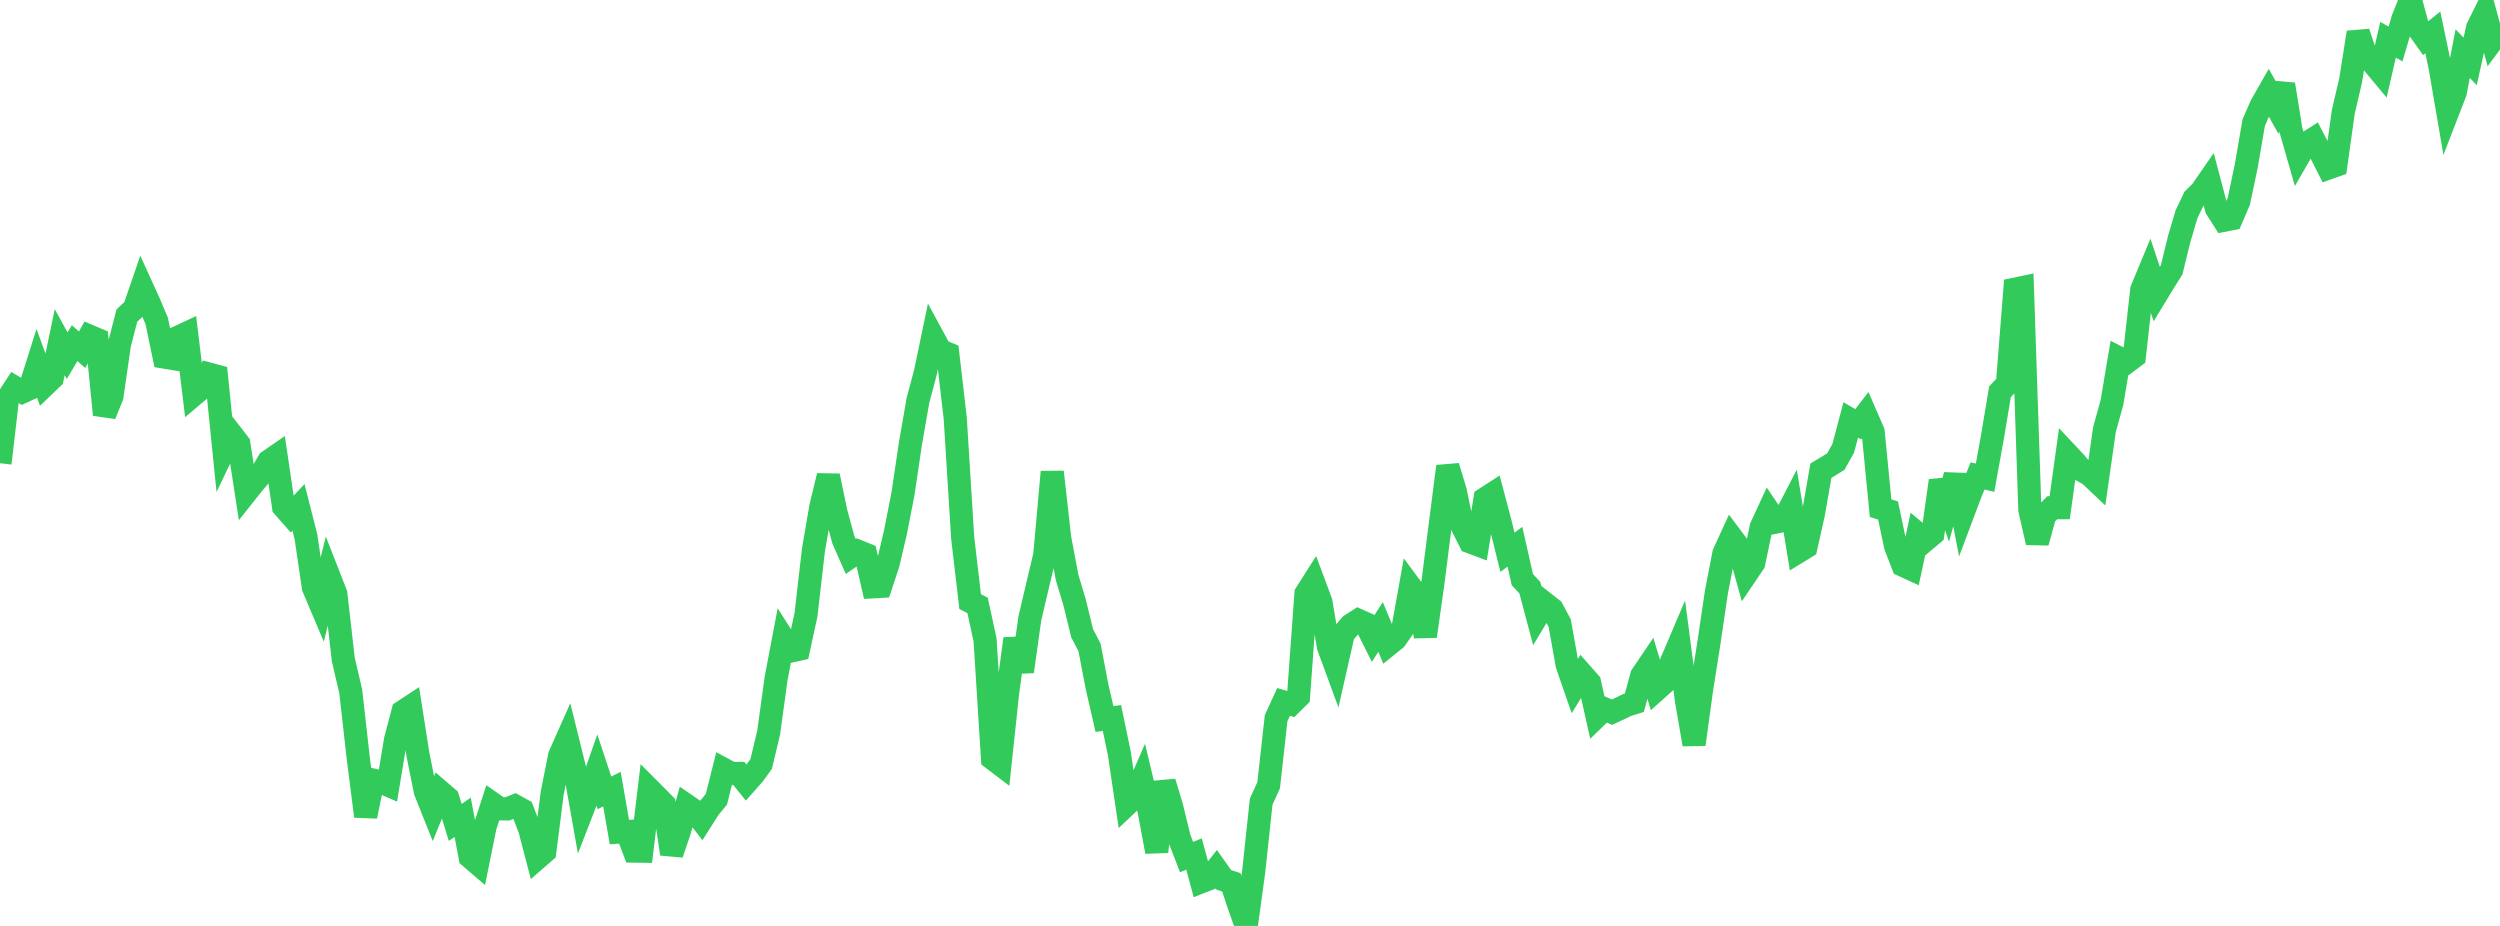 <?xml version="1.0" standalone="no"?>
<!DOCTYPE svg PUBLIC "-//W3C//DTD SVG 1.1//EN" "http://www.w3.org/Graphics/SVG/1.1/DTD/svg11.dtd">

<svg width="135" height="50" viewBox="0 0 135 50" preserveAspectRatio="none" 
  xmlns="http://www.w3.org/2000/svg"
  xmlns:xlink="http://www.w3.org/1999/xlink">


<polyline points="0.0, 25.014 0.403, 21.549 0.806, 20.928 1.209, 21.164 1.612, 20.978 2.015, 19.701 2.418, 20.8 2.821, 20.414 3.224, 18.475 3.627, 19.208 4.03, 18.529 4.433, 18.886 4.836, 18.158 5.239, 18.328 5.642, 22.394 6.045, 21.403 6.448, 18.605 6.851, 17.039 7.254, 16.665 7.657, 15.493 8.06, 16.379 8.463, 17.333 8.866, 19.281 9.269, 19.347 9.672, 18.187 10.075, 17.998 10.478, 21.302 10.881, 20.961 11.284, 20.201 11.687, 20.31 12.09, 24.288 12.493, 23.445 12.896, 23.965 13.299, 26.582 13.701, 26.076 14.104, 25.601 14.507, 24.907 14.91, 24.63 15.313, 27.368 15.716, 27.826 16.119, 27.397 16.522, 28.99 16.925, 31.726 17.328, 32.677 17.731, 31.037 18.134, 32.066 18.537, 35.607 18.94, 37.336 19.343, 40.917 19.746, 44.079 20.149, 42.126 20.552, 42.217 20.955, 42.393 21.358, 39.954 21.761, 38.424 22.164, 38.159 22.567, 40.736 22.97, 42.74 23.373, 43.747 23.776, 42.753 24.179, 43.099 24.582, 44.412 24.985, 44.134 25.388, 46.279 25.791, 46.625 26.194, 44.634 26.597, 43.395 27.0, 43.675 27.403, 43.68 27.806, 43.518 28.209, 43.741 28.612, 44.792 29.015, 46.338 29.418, 45.987 29.821, 42.818 30.224, 40.797 30.627, 39.891 31.03, 41.517 31.433, 43.787 31.836, 42.751 32.239, 41.598 32.642, 42.814 33.045, 42.613 33.448, 44.931 33.851, 44.905 34.254, 45.959 34.657, 45.964 35.06, 42.618 35.463, 43.022 35.866, 43.433 36.269, 46.11 36.672, 44.922 37.075, 43.491 37.478, 43.767 37.881, 44.285 38.284, 43.65 38.687, 43.155 39.09, 41.548 39.493, 41.764 39.896, 41.766 40.299, 42.265 40.701, 41.809 41.104, 41.255 41.507, 39.562 41.91, 36.637 42.313, 34.516 42.716, 35.152 43.119, 35.062 43.522, 33.204 43.925, 29.71 44.328, 27.353 44.731, 25.696 45.134, 27.638 45.537, 29.135 45.94, 30.051 46.343, 29.773 46.746, 29.935 47.149, 31.687 47.552, 31.664 47.955, 30.444 48.358, 28.728 48.761, 26.662 49.164, 23.952 49.567, 21.631 49.97, 20.121 50.373, 18.189 50.776, 18.931 51.179, 19.1 51.582, 22.579 51.985, 29.039 52.388, 32.484 52.791, 32.694 53.194, 34.559 53.597, 40.96 54.0, 41.266 54.403, 37.483 54.806, 34.492 55.209, 36.265 55.612, 33.391 56.015, 31.68 56.418, 29.973 56.821, 25.484 57.224, 29.065 57.627, 31.195 58.03, 32.533 58.433, 34.188 58.836, 34.965 59.239, 37.077 59.642, 38.826 60.045, 38.771 60.448, 40.709 60.851, 43.438 61.254, 43.058 61.657, 42.131 62.06, 43.827 62.463, 45.994 62.866, 42.23 63.269, 43.569 63.672, 45.239 64.075, 46.283 64.478, 46.118 64.881, 47.612 65.284, 47.454 65.687, 46.943 66.09, 47.514 66.493, 47.645 66.896, 48.869 67.299, 50.0 67.701, 47.05 68.104, 43.286 68.507, 42.402 68.91, 38.781 69.313, 37.904 69.716, 38.021 70.119, 37.621 70.522, 32.056 70.925, 31.422 71.328, 32.502 71.731, 34.903 72.134, 36.002 72.537, 34.227 72.94, 33.757 73.343, 33.497 73.746, 33.677 74.149, 34.482 74.552, 33.855 74.955, 34.828 75.358, 34.502 75.761, 33.927 76.164, 31.684 76.567, 32.227 76.97, 34.359 77.373, 31.501 77.776, 28.33 78.179, 25.185 78.582, 26.509 78.985, 28.461 79.388, 29.261 79.791, 29.412 80.194, 26.929 80.597, 26.669 81.0, 28.192 81.403, 29.823 81.806, 29.524 82.209, 31.304 82.612, 31.735 83.015, 33.252 83.418, 32.58 83.821, 32.896 84.224, 33.647 84.627, 35.902 85.03, 37.063 85.433, 36.407 85.836, 36.864 86.239, 38.67 86.642, 38.28 87.045, 38.458 87.448, 38.273 87.851, 38.076 88.254, 37.951 88.657, 36.475 89.06, 35.881 89.463, 37.23 89.866, 36.87 90.269, 35.725 90.672, 34.779 91.075, 37.863 91.478, 40.197 91.881, 37.258 92.284, 34.697 92.687, 31.967 93.09, 29.887 93.493, 29.007 93.896, 29.545 94.299, 31 94.701, 30.405 95.104, 28.468 95.507, 27.594 95.91, 28.188 96.313, 28.105 96.716, 27.325 97.119, 29.785 97.522, 29.538 97.925, 27.74 98.328, 25.416 98.731, 25.175 99.134, 24.926 99.537, 24.203 99.94, 22.676 100.343, 22.913 100.746, 22.389 101.149, 23.315 101.552, 27.442 101.955, 27.566 102.358, 29.481 102.761, 30.524 103.164, 30.71 103.567, 28.831 103.97, 29.168 104.373, 28.829 104.776, 25.959 105.179, 27.133 105.582, 25.657 105.985, 27.755 106.388, 26.683 106.791, 25.699 107.194, 25.797 107.597, 23.565 108.0, 21.155 108.403, 20.729 108.806, 15.616 109.209, 15.532 109.612, 27.53 110.015, 29.295 110.418, 27.829 110.821, 27.418 111.224, 27.416 111.627, 24.504 112.03, 24.933 112.433, 25.407 112.836, 25.631 113.239, 26.012 113.642, 23.192 114.045, 21.736 114.448, 19.345 114.851, 19.551 115.254, 19.249 115.657, 15.64 116.06, 14.67 116.463, 15.874 116.866, 15.211 117.269, 14.571 117.672, 12.922 118.075, 11.563 118.478, 10.72 118.881, 10.319 119.284, 9.736 119.687, 11.257 120.09, 11.892 120.493, 11.812 120.896, 10.875 121.299, 8.954 121.701, 6.62 122.104, 5.696 122.507, 4.99 122.91, 5.714 123.313, 4.557 123.716, 7.049 124.119, 8.458 124.522, 7.76 124.925, 7.503 125.328, 8.275 125.731, 9.073 126.134, 8.93 126.537, 6.046 126.94, 4.313 127.343, 1.751 127.746, 2.963 128.149, 3.417 128.552, 3.901 128.955, 2.144 129.358, 2.377 129.761, 1.009 130.164, 0.0 130.567, 1.504 130.97, 2.072 131.373, 1.748 131.776, 3.684 132.179, 6.033 132.582, 4.991 132.985, 2.894 133.388, 3.319 133.791, 1.5 134.194, 0.688 134.597, 2.172 135.0, 1.63" fill="none" stroke="#32ca5b" stroke-width="1.25"/>

</svg>